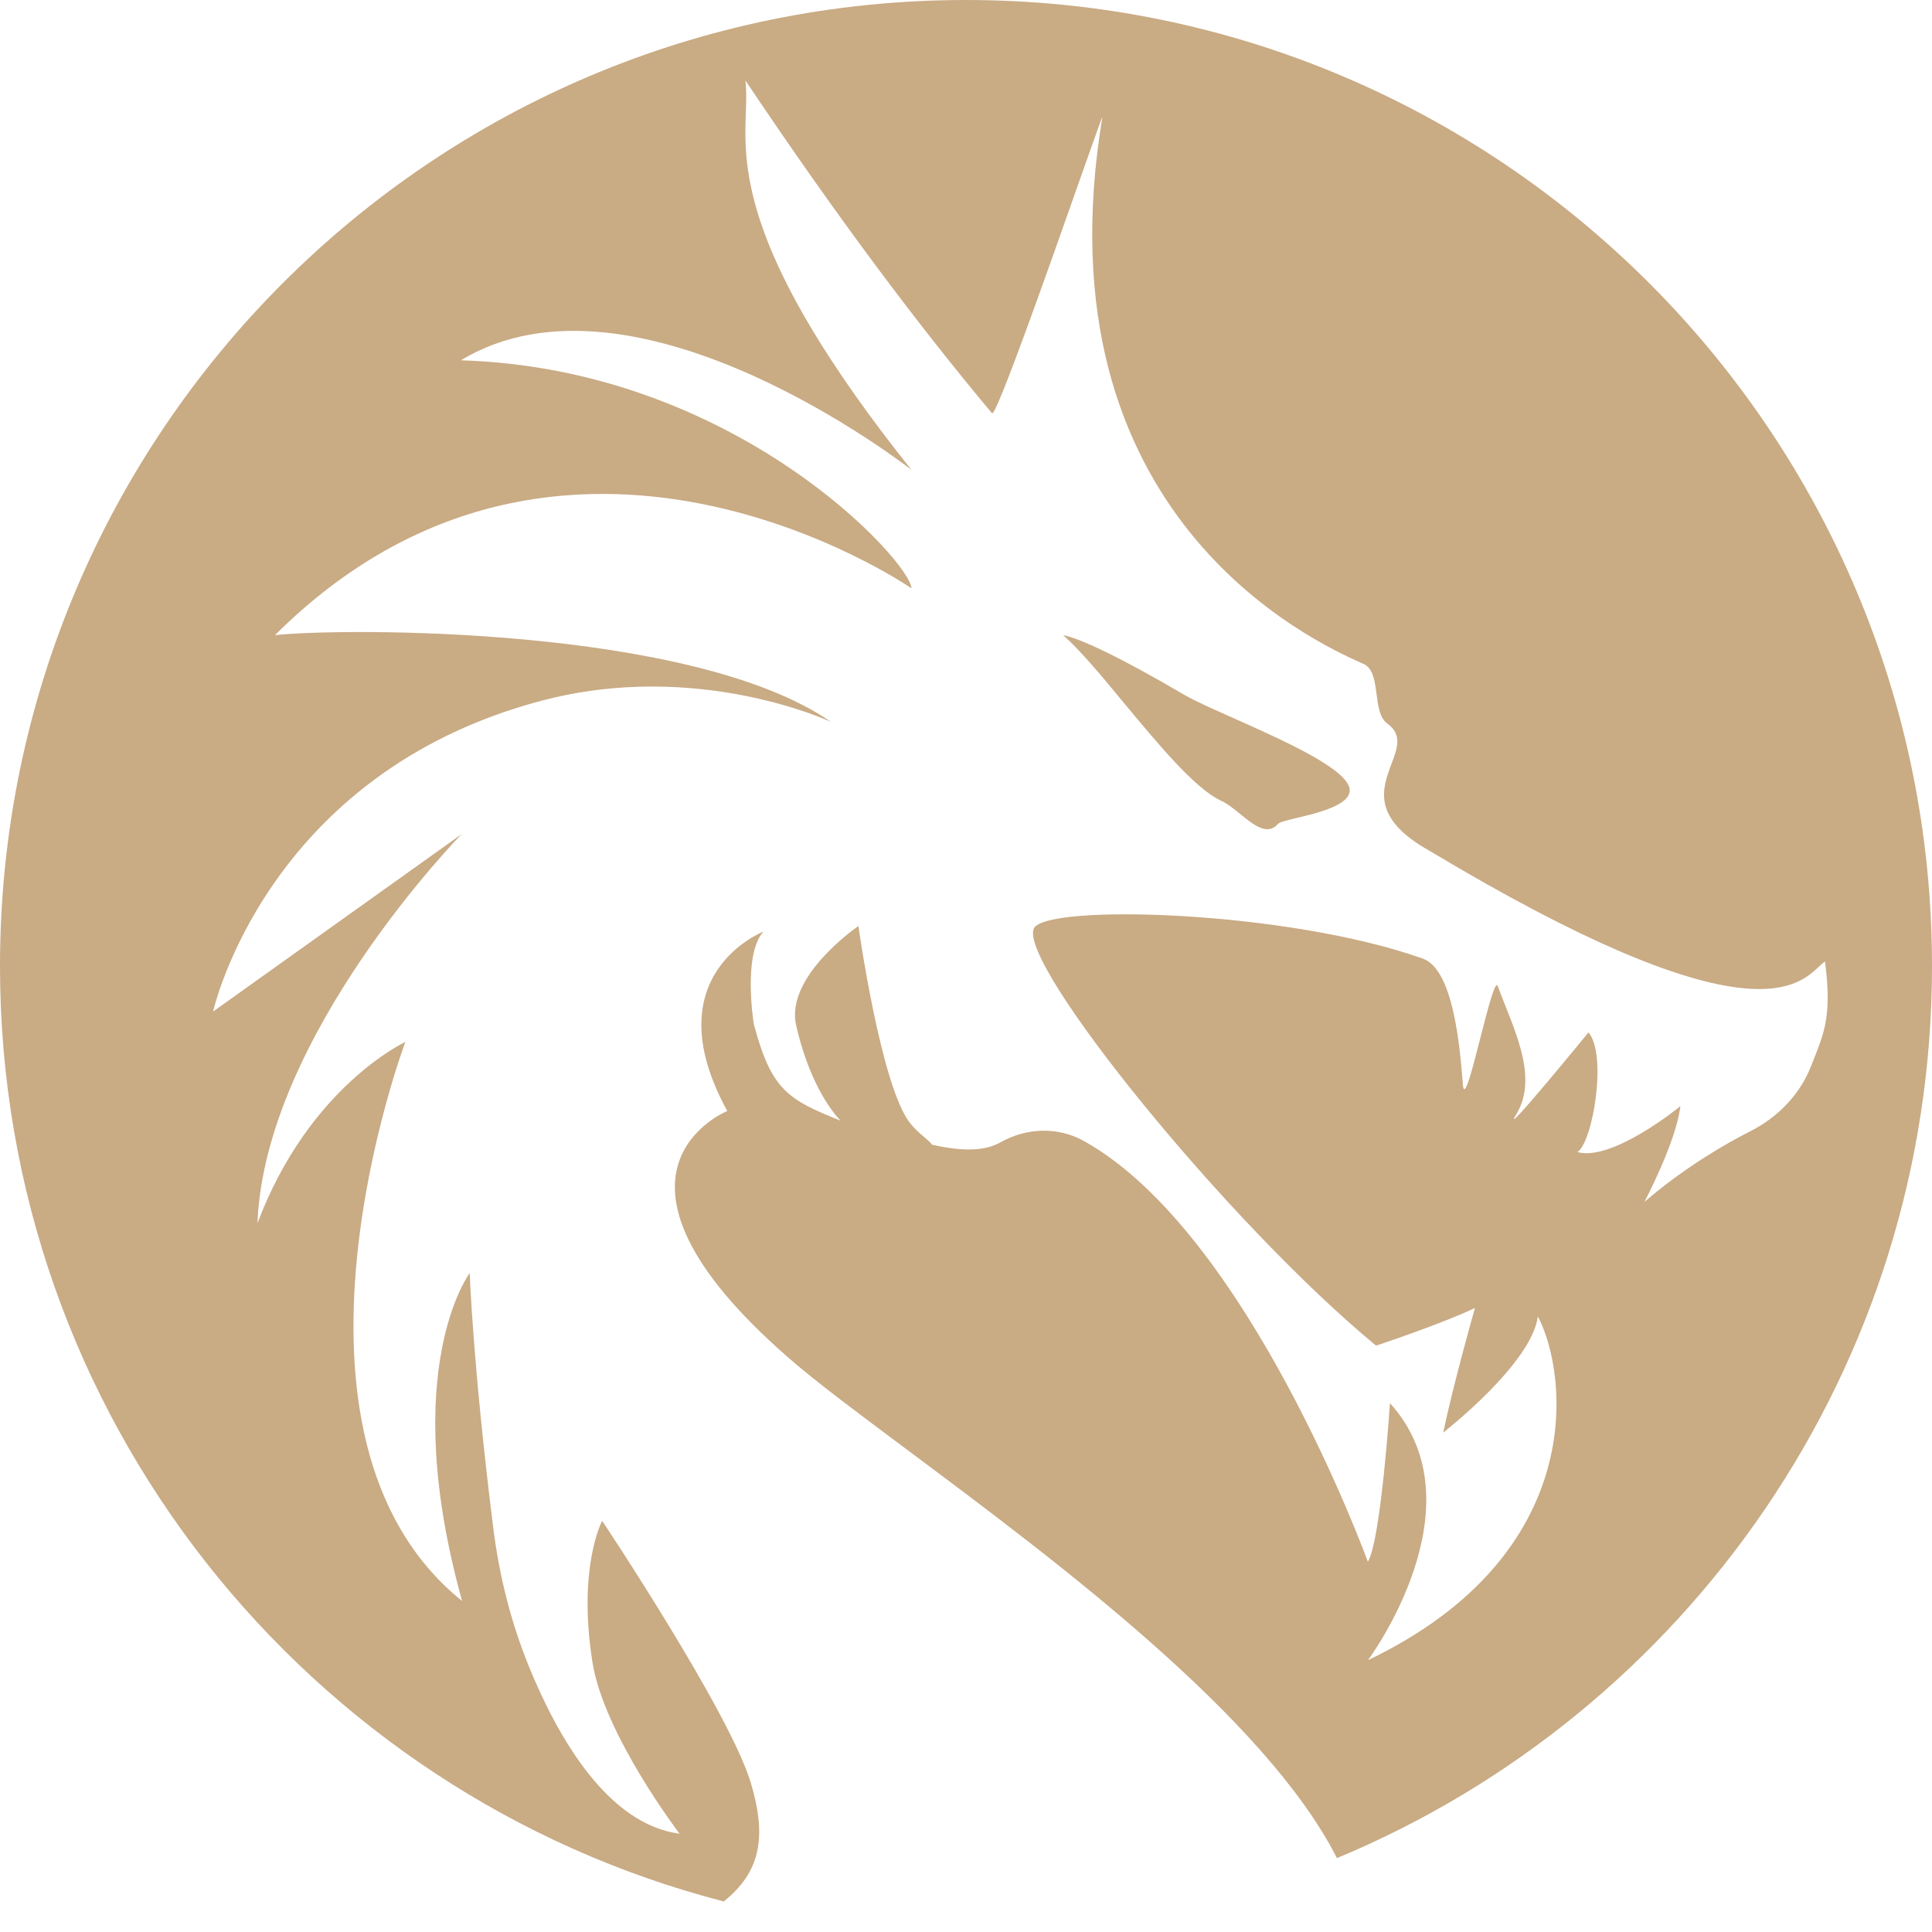 <svg xmlns="http://www.w3.org/2000/svg" width="16" height="16" viewBox="0 0 16 16" fill="none"><path fill-rule="evenodd" clip-rule="evenodd" d="M8 0C12.418 0 16 3.582 16 8C16 11.33 13.966 14.185 11.072 15.388C10.479 14.22 8.747 12.928 7.531 12.02C7.117 11.711 6.762 11.447 6.533 11.247C4.765 9.708 6.023 9.201 6.023 9.201C5.403 8.07 6.323 7.715 6.323 7.715C6.148 7.907 6.243 8.482 6.243 8.482C6.388 9.028 6.526 9.107 6.962 9.281C6.852 9.171 6.684 8.898 6.593 8.489C6.502 8.082 7.109 7.669 7.109 7.669C7.109 7.669 7.296 9.003 7.539 9.304C7.58 9.355 7.62 9.388 7.653 9.416C7.68 9.439 7.703 9.458 7.719 9.48C7.994 9.542 8.166 9.528 8.288 9.459C8.502 9.339 8.76 9.33 8.974 9.448C10.338 10.205 11.328 12.934 11.328 12.934C11.437 12.752 11.511 11.62 11.511 11.62C12.281 12.471 11.329 13.749 11.329 13.749C13.161 12.871 12.987 11.378 12.736 10.902C12.684 11.296 11.952 11.864 11.952 11.864C12.038 11.454 12.215 10.832 12.215 10.832C11.929 10.968 11.396 11.144 11.396 11.144C10.162 10.126 8.429 7.978 8.562 7.689C8.657 7.484 10.654 7.537 11.784 7.939C12.037 8.03 12.089 8.672 12.112 8.944C12.113 8.959 12.114 8.973 12.115 8.985C12.127 9.117 12.193 8.857 12.26 8.594C12.322 8.353 12.384 8.11 12.404 8.167C12.425 8.223 12.447 8.281 12.471 8.34C12.591 8.644 12.719 8.967 12.553 9.236C12.422 9.447 13.155 8.55 13.155 8.55C13.312 8.732 13.192 9.46 13.063 9.541C13.356 9.621 13.916 9.161 13.916 9.161C13.883 9.454 13.618 9.954 13.618 9.954C13.956 9.664 14.293 9.471 14.498 9.367C14.723 9.253 14.906 9.065 14.998 8.83C15.007 8.808 15.015 8.787 15.023 8.767C15.112 8.542 15.17 8.397 15.114 7.963C15.098 7.973 15.081 7.989 15.062 8.007C14.876 8.18 14.427 8.598 11.842 7.048C11.355 6.777 11.447 6.531 11.523 6.328C11.573 6.196 11.615 6.083 11.489 5.992C11.426 5.947 11.413 5.847 11.4 5.748C11.386 5.641 11.371 5.535 11.296 5.5C11.289 5.497 11.282 5.494 11.273 5.49C10.889 5.317 8.581 4.275 9.129 0.972C9.132 0.951 9.052 1.179 8.937 1.504C8.679 2.237 8.247 3.461 8.215 3.422C7.624 2.717 6.943 1.816 6.173 0.666C6.183 0.745 6.18 0.829 6.177 0.924C6.16 1.387 6.134 2.119 7.548 3.891C7.548 3.891 5.27 2.103 3.817 2.984C6.101 3.052 7.548 4.663 7.548 4.872C7.548 4.872 4.669 2.878 2.277 5.26C2.821 5.2 5.726 5.179 6.881 5.978C6.881 5.978 5.78 5.46 4.485 5.803C2.2 6.407 1.765 8.377 1.765 8.377L3.823 6.908C3.823 6.908 2.193 8.569 2.132 10.131C2.558 8.998 3.357 8.629 3.357 8.629C3.357 8.629 2.128 11.89 3.827 13.259C3.292 11.334 3.89 10.543 3.89 10.543C3.89 10.543 3.916 11.309 4.086 12.662C4.136 13.054 4.232 13.438 4.381 13.803C4.621 14.391 5.032 15.107 5.628 15.186C5.628 15.186 5 14.364 4.906 13.763C4.782 12.974 4.987 12.595 4.987 12.595C4.987 12.595 6.043 14.179 6.218 14.765C6.354 15.219 6.295 15.505 5.994 15.747C2.547 14.857 0 11.726 0 8C0 3.582 3.582 0 8 0ZM10.268 6.739C10.215 6.696 10.162 6.653 10.112 6.631C9.898 6.532 9.598 6.17 9.314 5.829C9.127 5.602 8.947 5.385 8.804 5.26C8.942 5.286 9.273 5.44 9.809 5.755C9.894 5.804 10.046 5.872 10.219 5.949C10.638 6.136 11.178 6.376 11.178 6.546C11.177 6.669 10.909 6.734 10.734 6.775C10.657 6.794 10.598 6.808 10.586 6.821C10.497 6.926 10.382 6.832 10.268 6.739Z" fill="#C9AB84"></path></svg>
